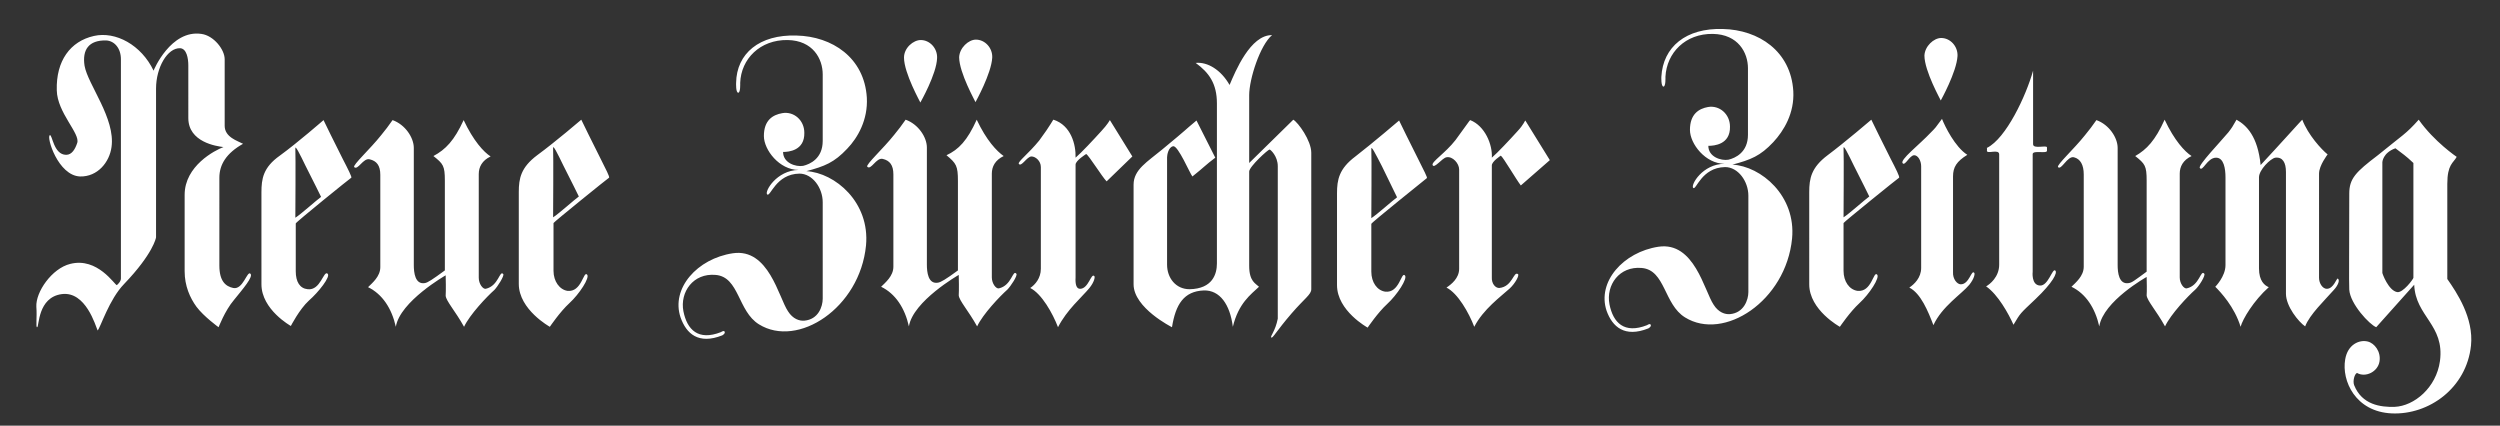 <?xml version="1.0" encoding="UTF-8"?>
<!-- Generator: Adobe Illustrator 27.7.0, SVG Export Plug-In . SVG Version: 6.00 Build 0)  -->
<svg xmlns="http://www.w3.org/2000/svg" xmlns:xlink="http://www.w3.org/1999/xlink" version="1.1" id="layer" x="0px" y="0px" viewBox="0 0 612 104.2" style="enable-background:new 0 0 612 104.2;" xml:space="preserve">
<rect x="0" y="0" width="612" height="104.2" fill="#333333" stroke="none"/>
<style type="text/css">
	.st0{display:none;fill:#FFFFFF;}
	.st1{fill-rule:evenodd;clip-rule:evenodd;fill:#FFFFFF;}
</style>
<g>
	<rect x="6.2" y="-15.1" class="st0" width="600" height="119.2"></rect>
	<path class="st1" d="M49.3,8.3c3,0.4,5.7,3.8,5.7,6.2v16.3c0,2.8,3.2,3.7,4.5,4.4c-4.1,2.3-5.8,5.1-5.8,8.3V65   c0,3.8,1.5,5.1,3.4,5.5c2.4,0.5,3.4-4.3,4.2-3.5c0.8,0.7-1.9,3.8-4,6.4c-2.3,2.7-3.8,6.8-3.8,6.7c0,0-3.6-2.6-5.4-5   c-1.6-2.2-2.9-5.1-2.9-8.7V47.7c0-7.1,7.4-10.9,9.5-11.7c-1.7-0.2-8.6-1.2-8.6-7.1V16c0-1.7-0.4-4.1-2-4.2   c-3.1-0.1-5.9,4.7-5.9,9.9v36.4c0,0.1-0.7,4-7.8,11.4c-3.7,3.8-5.8,10.7-6.5,11.4c-0.5-1.1-2.9-9.7-8.8-8.9c-5.9,0.8-5.5,8-6,8.1   c-0.4,0.1,0-2.4-0.2-5c-0.2-3.6,3.8-9.4,8.3-10.5c6.7-1.7,10.9,5.2,11.4,5.2c0,0,1-0.8,1-1.6V14.5c0-2.7-1.6-4.5-3.6-4.6   c-4.3-0.1-5.9,2.3-5.3,6.2c0.8,4.6,7.6,12.9,6.6,19.9c-0.5,3.7-3.4,7.3-7.7,7.2c-5.4-0.2-8.3-9.7-7.4-10.1c0.6-0.3,0.9,4.8,4,4.8   c1.4,0,2.2-1.4,2.7-2.9c0.8-2.3-4.9-7.4-5-12.9c-0.2-7.2,3.3-12,9.1-13.3c5.3-1.2,11.6,2.2,14.6,8.5C37.6,17.2,41.8,7.2,49.3,8.3   L49.3,8.3z M113.5,29.4c2.4,5.1,4.9,7.8,6.6,8.9c-2.1,1-2.9,2.6-2.9,4.3V68c0,1.5,1,2.8,1.7,2.7c3.2-0.7,3.4-4.7,4.3-3.6   c0.3,0.4-1.4,3.1-2.2,3.9c-1.8,1.6-6,6-7.4,9c-2.1-3.8-4.4-6.3-4.5-7.6c0-0.1,0.1-1.4,0-5c0,0-11.2,6.4-12.2,12.6   c-1-4.5-3.3-8-6.8-9.7c1-1,3-2.6,3-4.9V42.8c0-2.3-0.9-3.4-2.6-3.8c-1.6-0.4-2.9,2.8-3.8,1.9c-0.4-0.5,3.9-4.4,6.6-7.8   c1-1.2,1.9-2.4,2.8-3.7c3.1,1.1,5.2,4.3,5.2,6.8v28.7c0,1.8,0.3,4.8,2.7,4.4c0.7-0.1,1.9-0.9,4.9-3.1v-22c0-3.6-0.4-4.1-2.8-6   C109.1,36.6,111.2,34.4,113.5,29.4L113.5,29.4z M195,8.7c8.7,0.2,16.6,5.4,17.2,15.2c0.3,5.4-2.2,9.8-4.8,12.5   c-3.2,3.4-5.5,4.3-10,5.5c7,0.4,15.6,7.6,14.6,18.2c-1.5,15.3-16.7,25.2-26.2,19.3c-5.2-3.2-4.8-11.6-10.6-12.1   c-5.5-0.5-8.8,4.2-7.9,8.9c0.9,4.5,3.6,7.3,9.2,5.1c0,0,0.7-0.5,0.9-0.1c0.2,0.5-0.6,0.9-0.6,0.9c-5.8,2.3-8.8-0.4-10.2-4.4   c-2.4-7.1,4.1-14.4,12.8-15.7c8.8-1.3,11.2,10.8,13.5,14.2c1.2,1.9,2.8,2.4,4,2.3c3.4-0.3,4.5-3.4,4.5-5.4V49.5c0-3.5-2.5-7-5.7-7   c-5.8,0.1-7.1,5.8-7.9,5.1c-0.7-0.7,2.3-5.9,7.7-6c-4.7,0-8.5-4.9-8.5-8.3c0-3.9,2.2-5.2,4.5-5.6c2.8-0.5,5.4,1.7,5.4,4.8   c0.1,4.4-3.9,4.7-5.2,4.7c0,2.7,3.1,3.7,4.9,3.4c1.7-0.4,4.8-1.8,4.8-6.1V18.2c0-3.8-2.4-8.3-8.6-8.4c-6.7-0.1-11.4,4.6-11.6,10.5   c0,0.2,0.1,2.4-0.5,2.4c-0.6-0.1-0.5-2.3-0.5-2.4C180.3,13.1,185.9,8.4,195,8.7L195,8.7z"></path>
	<path class="st1" d="M239.1,29.3c2.4,5.1,4.9,7.7,6.6,8.9c-2.1,1-2.9,2.6-2.9,4.3v25.4c0,1.5,1,2.8,1.7,2.7   c3.2-0.7,3.4-4.7,4.3-3.6c0.4,0.4-1.4,3.1-2.2,3.9c-1.8,1.6-6,6-7.4,9c-2.1-3.8-4.4-6.3-4.5-7.6c0-0.1,0.1-1.4,0-5   c0,0-11.2,6.4-12.2,12.6c-1-4.5-3.3-8-6.8-9.7c1-1,3-2.6,3-4.9V42.7c0-2.3-0.9-3.4-2.6-3.8c-1.6-0.4-2.9,2.9-3.8,1.9   c-0.4-0.5,3.9-4.4,6.6-7.8c1-1.2,1.9-2.4,2.8-3.7c3.1,1.1,5.2,4.3,5.2,6.8v28.7c0,1.8,0.3,4.8,2.7,4.4c0.7-0.1,1.9-0.8,4.9-3V44.3   c0-3.7-0.4-4.3-2.8-6.3C234.7,36.6,236.8,34.4,239.1,29.3L239.1,29.3z M225.4,9.8c2.2,0,4.1,2,4,4.4c-0.1,3.9-4.1,10.9-4.1,10.9   c0-0.1-4-7.2-4-11C221.3,11.7,223.6,9.8,225.4,9.8L225.4,9.8z M238.9,9.7c2.2,0,4.1,2,4,4.4c-0.2,3.9-4.1,10.9-4.1,10.9   c0-0.1-4-7.2-4-11C234.9,11.7,237.1,9.7,238.9,9.7L238.9,9.7z M257.9,29.3c4.3,1.4,5.5,6.1,5.4,9.3c1.4-1.2,4.4-4.4,6.3-6.5   c1.5-1.6,2.1-2.7,2.1-2.7l5.5,8.9l-6.3,6.1c-1.1-1.1-4.3-6.3-5-6.7c0,0-2.6,1.6-2.6,2.6v27.6c-0.1,1.7,0.2,2.8,1.1,2.8   c2.1,0,2.7-4,3.5-3.1c0.2,0.2,0,1.4-1.2,2.9c-1.9,2.3-5.5,5.3-7.7,9.6c-1.3-3.4-4-8.2-6.8-9.6c1.2-0.8,2.6-2.4,2.6-4.7V40.9   c0-1.5-1.3-2.6-2.3-2.6c-1.1,0-2.5,2.7-3.1,1.8c-0.3-0.5,2.4-2.5,5-5.7C257.3,30.5,257.8,29.2,257.9,29.3L257.9,29.3z M297.5,38.6   l-4.6-9.1c-3.6,3-1.5,1.4-8.4,7.1c-3.6,3-7,4.9-7,8.6v24.4c0,5.8,9.4,10.5,9.4,10.5c0.9-5.6,2.9-8.8,7.8-9c3.9-0.1,6.4,3.4,7.1,8.9   c1.4-5.8,4.4-7.9,6.4-9.8c-0.8-0.8-2.4-1.3-2.4-5.1V42c0-1.2,4.6-5.4,5-5.4c0.2,0,2,1.6,2,4.1c0,0,0,37.2,0,37.3   c-0.6,3.1-1.9,4.3-1.6,4.6c0.3,0.4,1.2-1.5,5-5.9c3.2-3.7,4.8-4.6,4.8-5.9V37.4c0-3-3.2-7.4-4.4-8.1l-10.8,10.6V23.3   c0-4,2.7-12.3,5.6-14.7c-5.3-0.1-9,8.9-10.4,12.2c-2.1-3.7-5.4-5.7-8.3-5.4c3.3,2.4,5.2,5.1,5.2,9.9v39.2c0,2.5-1,6.2-6.7,6.3   c-3.4,0-5.5-2.8-5.5-6V38.5c0-0.5,0.3-2.5,1.5-2.7s4.1,6.7,4.7,7.4C294.8,40.9,295.1,40.4,297.5,38.6L297.5,38.6z M359.9,29.4   c3.6,1.4,5.5,6,5.3,9.2c1.4-1.2,4.4-4.4,6.3-6.5c1.5-1.6,1.8-2.6,1.9-2.6l6,9.7l-7.1,6.2c-1.1-1.4-4.3-6.9-4.9-7.3   c0,0-2.2,1.4-2.2,2.4v27.3c-0.1,1.7,0.9,2.7,1.8,2.7c3.3-0.3,3.5-4.2,4.6-3.4c0.4,0.3-0.7,2.3-2,3.5c-2.2,2-6.5,5.1-8.7,9.4   c-1.3-3.4-4-8.2-6.8-9.6c1.2-0.8,3.1-2.3,3.1-4.6V41.5c0-1.5-1.6-3.3-3.1-3c-1.1,0.2-3,2.9-3.4,1.9c-0.3-0.8,3.1-2.9,5.6-6.1   C359.1,30.5,359.8,29.4,359.9,29.4L359.9,29.4z M421.8,7.1c8.7,0.2,16.6,5.4,17.2,15.2c0.3,5.4-2.3,9.7-4.9,12.5   c-3.2,3.4-5.5,4.3-10,5.5c7,0.4,15.6,7.6,14.6,18.1c-1.5,15.3-16.7,25.2-26.2,19.3c-5.2-3.2-4.8-11.6-10.6-12.1   c-5.5-0.5-8.8,4.2-7.9,8.9c0.9,4.5,3.6,7.3,9.2,5.1c0,0,0.7-0.5,0.9-0.1c0.2,0.5-0.6,0.9-0.6,0.9c-5.8,2.3-8.8-0.4-10.2-4.3   c-2.4-7.1,4.1-14.4,12.7-15.7c8.8-1.3,11.2,10.8,13.5,14.2c1.2,1.9,2.8,2.4,4,2.3c3.4-0.3,4.5-3.5,4.5-5.4V47.9c0-3.5-2.5-7-5.7-7   c-5.8,0.1-7.1,5.8-7.8,5.1c-0.7-0.7,2.3-5.9,7.7-5.9c-4.7,0-8.5-4.9-8.5-8.3c0-3.9,2.2-5.2,4.4-5.6c2.8-0.5,5.4,1.7,5.4,4.8   c0.1,4.4-3.9,4.7-5.3,4.7c0,2.7,3.1,3.7,4.9,3.4c1.7-0.4,4.8-1.8,4.8-6.1V16.7c0-3.8-2.4-8.3-8.6-8.4c-6.7-0.1-11.3,4.6-11.6,10.5   c0,0.2,0.1,2.4-0.5,2.4c-0.6-0.1-0.5-2.3-0.5-2.4C407.1,11.5,412.7,6.8,421.8,7.1L421.8,7.1z M478.1,43.2v23.4c-0.1,1.7,1,3,1.9,3   c2.1,0,2.6-3.7,3.3-2.8c0.2,0.2,0,1.4-1.2,2.9c-1.9,2.3-6.7,5.3-8.8,9.9c-1.3-3.4-3.1-7.8-5.9-9.2c1.2-0.8,2.9-2.4,2.9-4.8V40.7   c0-1.4-0.8-2.7-1.7-2.7c-1.1,0-2.2,2.6-2.8,2c-0.9-0.8,4-4.5,6.9-7.6c1.1-1.1,1.1-1.1,2.7-3.3c0.7,1.8,3.2,6.9,6.2,8.8   C479,39.5,478.1,40.9,478.1,43.2L478.1,43.2z M475.2,9.3c2.2,0,4.1,2,4,4.4c-0.2,3.9-4.1,10.9-4.1,10.9c0-0.1-4-7.2-4-11   C471.2,11.3,473.4,9.3,475.2,9.3L475.2,9.3z M497.7,17.3v18c0,1.3,3.4,0.1,3.4,0.8v0.8c0,0.8-3.4-0.2-3.5,0.8v28.8   c0,0-0.4,3.3,1.8,3.4c2,0.1,3-4.2,3.7-3.7s-0.6,3-4.8,7c-3.9,3.7-3.6,3.3-5.4,6.3c-1.2-2.7-3.8-7.4-6.7-9.4   c0.9-0.5,3.2-2.3,3.2-5.3c0,0,0-22,0-27c0-1.5-3.2,0.1-3-1c0.1-0.6-0.1-0.6,0-0.6C491.1,33.9,496,23.4,497.7,17.3L497.7,17.3z    M547.5,29.3c2.5,1.4,5.2,4.1,5.9,11.1c4.4-4.7,10.2-11.2,10.2-11.1c1.4,3.7,4.7,7.3,6.2,8.5c0,0-2.1,2.7-2.1,4.7V68   c0,1.4,0.9,2.7,1.9,2.7c1.7,0,2.4-2.7,2.7-2.5c0.5,0.3,0.2,1.5-1,2.8c-2.2,2.5-5.9,6-7,8.9c-1.6-1.1-4.7-4.9-4.7-8V42.1   c0-2.3-0.8-3.7-2.6-3.5c-1.2,0.2-4,3-4,4.8v22.3c0,3.1,1.4,4.2,2.4,4.6c-3.7,3.3-6.4,7.8-6.9,9.7c-1.5-4.9-4.9-8.5-6.2-9.8   c0,0,2.5-2.5,2.5-5.3V43.4c0-2.1-0.4-4.8-2.3-4.8c-2.2,0-3.3,3.6-4,2.5c-0.4-0.7,5-6.3,7-8.7C546.5,31.1,546.4,31.2,547.5,29.3   L547.5,29.3z M525.5,66.5V44.2c0-3.6-0.4-4.1-2.8-6c2.8-1.6,4.9-3.8,7.2-8.9c2.4,5.1,4.9,7.8,6.6,8.9c-2.1,1-2.9,2.6-2.9,4.3v25.4   c0,1.5,1,2.8,1.7,2.7c3.2-0.7,3.4-4.7,4.3-3.6c0.4,0.4-1.3,3.1-2.2,3.9c-1.8,1.6-6,6-7.4,9c-2.1-3.8-4.4-6.3-4.5-7.6   c0-0.1,0.1-0.9,0-4.5c0,0-10.6,5.9-11.6,12.1c-1-4.5-3.3-8-6.8-9.7c1-1,3-2.6,3-4.9V42.7c0-2.3-0.8-3.8-2.4-4.2   c-1.6-0.4-3.1,3.3-3.9,2.4c-0.4-0.5,3.9-4.4,6.6-7.8c1-1.2,1.9-2.4,2.8-3.7c3.1,1.1,5.2,4.3,5.2,6.8v28.7c0,1.8,0.3,4.8,2.7,4.4   C521.9,69.2,522.5,68.7,525.5,66.5L525.5,66.5z M142.3,29.3c0.4,0.9,2.8,5.7,4.7,9.5c1.3,2.6,2.3,4.5,2.1,4.7   c-0.1,0-13.6,10.9-13.6,11.1v11.7c0,2.6,1.5,4.6,3.4,4.9c3.5,0.4,3.9-4.9,4.8-4c0.8,0.7-1.9,4.8-4.3,7c-2.3,2.1-4.8,5.8-4.8,5.8   s-7.6-4.2-7.6-10.5V47c0-3.3,0.5-6,4.5-9C136,34.7,142.3,29.3,142.3,29.3L142.3,29.3z M135.4,36.3c0.1,1.4,0,16.9,0,16.9   c1.3-0.8,5.3-4.4,6.3-5.1c0,0-2-4.1-3.8-7.6C136.5,37.6,135.3,35.2,135.4,36.3L135.4,36.3z M79.2,29.4c0.4,0.9,2.8,5.7,4.7,9.5   c1.3,2.5,2.3,4.5,2.1,4.6c-0.1,0-13.6,10.9-13.6,11.2v11.7c0,2.6,1,4.2,2.9,4.4c3.2,0.4,3.9-4.7,4.9-3.8c0.8,0.7-2.2,4.5-4.6,6.6   c-2.3,2.1-4.4,6.2-4.4,6.2s-7.2-4-7.2-10.2V47.1c0-3.3,0.4-6.1,4.5-9C72.9,34.9,79.2,29.4,79.2,29.4L79.2,29.4z M72.3,36.4   c0.1,1.4,0,16.9,0,16.9c1.3-0.8,5.3-4.4,6.3-5.1c0,0-2-4.1-3.8-7.6C73.4,37.7,72.2,35.3,72.3,36.4L72.3,36.4z M342.5,29.5   c0.4,0.9,2.8,5.7,4.7,9.5c1.3,2.6,2.3,4.5,2.1,4.6c-0.1,0.1-13.6,10.9-13.6,11.2v11.7c0,2.6,1.4,4.6,3.4,4.9c3.5,0.4,3.9-4.9,4.8-4   c0.8,0.7-1.9,4.8-4.3,7c-2.3,2.1-4.8,5.8-4.8,5.8s-7.5-4.1-7.5-10.4V47.3c0-3.3,0.5-6,4.5-9C336.2,34.9,342.5,29.5,342.5,29.5   L342.5,29.5z M335.7,36.5c0.1,1.4,0,16.9,0,16.9c1.3-0.8,5.3-4.4,6.3-5.1c0,0-2-4.1-3.7-7.6C336.8,37.8,335.6,35.4,335.7,36.5   L335.7,36.5z M592.1,29.3c3.8,5.4,9.3,9.1,9.3,9.1c-0.8,1.5-2.3,1.8-2.3,6.6v23.3c2.3,3.3,6.5,9.5,5.8,16.3   c-1.1,10.4-10.3,17-19.4,16.6c-8.9-0.4-12.3-8-11.4-13.2c0.6-3.7,3.5-4.9,5.5-4.4c1.7,0.4,3.3,2.5,2.9,4.9c-0.4,2.5-3.4,4-5.5,2.8   c-0.6,0.2-1.1,2-0.7,3c1.9,4.8,6.5,5.4,9.9,5.3c4.8-0.2,10.2-4.7,11.1-11.2c1.2-8.9-6-10.9-6.3-18.7l-9.3,10.4   c-1.6-0.6-6.4-5.7-6.6-9.2c-0.1-1.3,0-11.2,0-23.5c0-3.7,1.6-5.3,7-9.4C588.2,33,588.9,32.9,592.1,29.3L592.1,29.3z M586.4,36.3   c-3.1,1.1-3.2,3.4-3.2,3.4v27.1c0,0.2,1.5,4.3,3.6,4.7c1.4,0.3,4-3.2,4-3.5V39.9C588.8,38,588.2,37.7,586.4,36.3L586.4,36.3z    M458.1,29.3c0.4,0.9,2.8,5.7,4.7,9.5c1.3,2.5,2.3,4.5,2.1,4.7c-0.1,0-13.6,10.9-13.6,11.1v11.7c0,2.6,1.4,4.6,3.4,4.9   c3.5,0.4,3.9-4.9,4.8-4c0.8,0.7-1.9,4.8-4.3,7c-2.3,2.1-4.8,5.8-4.8,5.8s-7.5-4.1-7.5-10.4V47c0-3.3,0.5-6,4.5-9   C451.8,34.7,458.1,29.3,458.1,29.3L458.1,29.3z M451.3,36.3c0.1,1.4,0,16.9,0,16.9c1.3-0.8,5.3-4.4,6.3-5.1c0,0-2-4.1-3.8-7.6   C452.4,37.6,451.2,35.2,451.3,36.3L451.3,36.3z"></path>
</g>
</svg>
